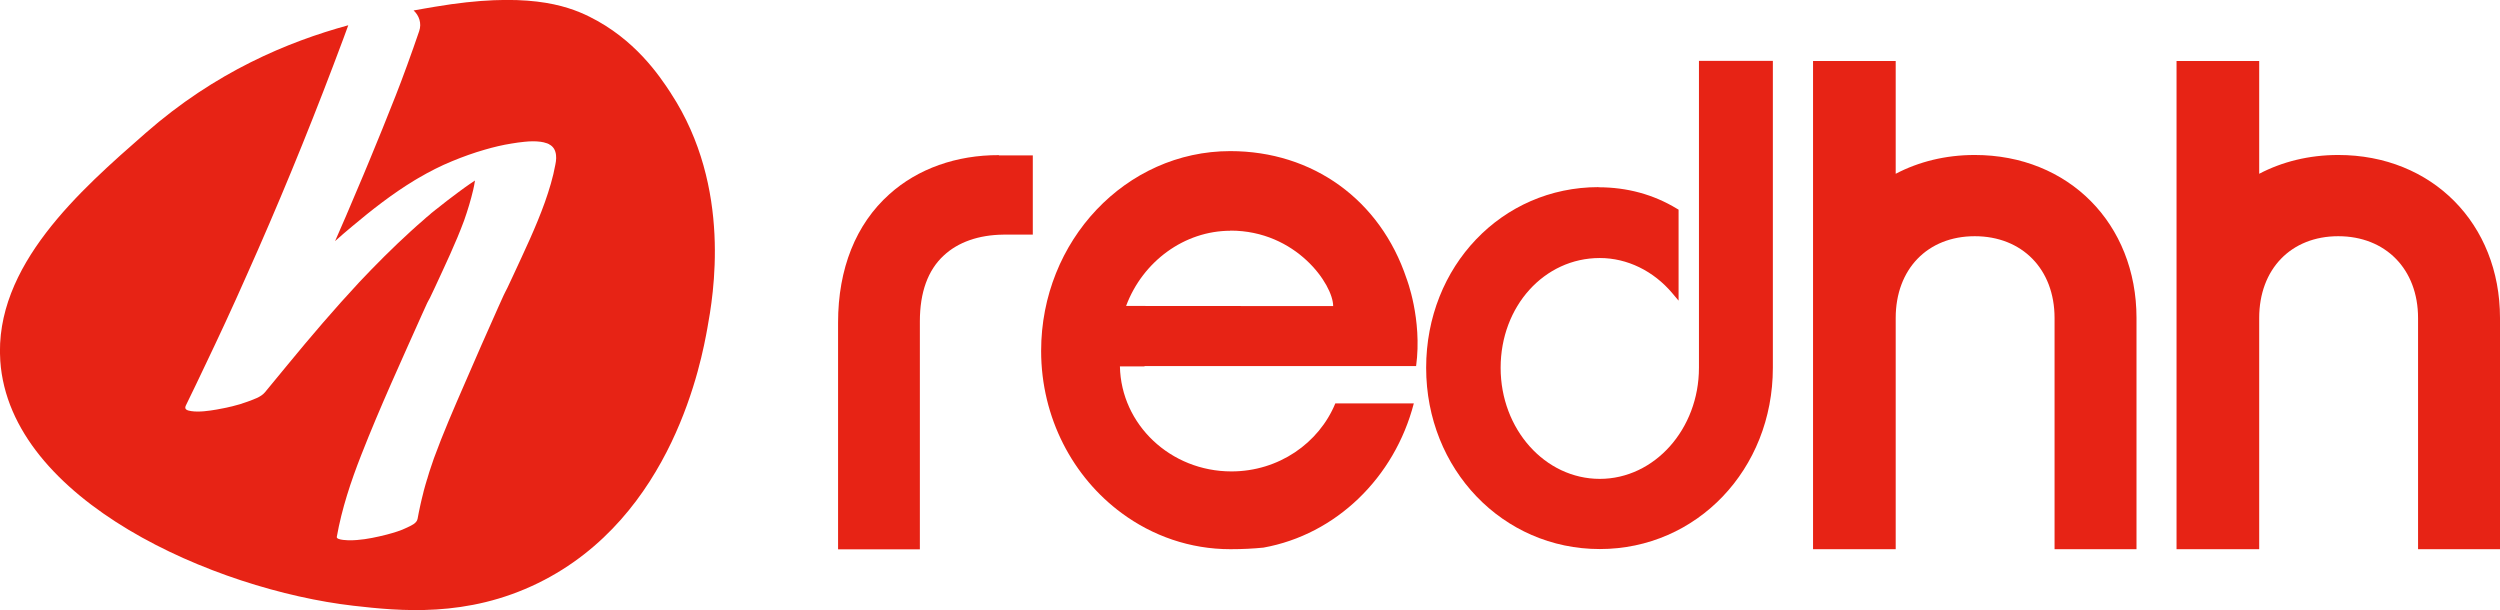 <?xml version="1.0" encoding="UTF-8"?>
<svg id="_图层_1" data-name="图层 1" xmlns="http://www.w3.org/2000/svg" viewBox="0 0 174.21 42.52">
  <defs>
    <style>
      .cls-1 {
        fill: #e72315;
        stroke-width: 0px;
      }
    </style>
  </defs>
  <path class="cls-1" d="m46.76,6.51c-.83-1.27-2.52-3.78-5.69-5.35-1.66-.82-4.49-1.75-10.76-.69-.46.08-.96.16-1.49.26.38.34.58.89.39,1.44-.49,1.44-1.19,3.37-1.64,4.5-.3.76-.6,1.52-.91,2.28-.09.22-.18.44-.27.66-.21.52-.42,1.04-.64,1.56-.14.34-.28.68-.42,1.01-.15.35-.3.71-.45,1.06-.21.5-.43,1.01-.64,1.51-.02.05-.05.11-.07.16,0,.02-.01.03-.01.03-.19.44-.38.87-.57,1.31-.08.18-.16.37-.24.55.38-.34.77-.68,1.17-1.01,1.38-1.16,2.81-2.28,4.36-3.22.07-.04.14-.08.22-.13.02-.01.05-.03.07-.04.75-.44,1.53-.84,2.34-1.17.75-.31,1.5-.58,2.27-.8.62-.18,1.24-.33,1.88-.43.29-.05.59-.09.89-.12.38-.04.76-.05,1.13,0,.14.02.28.05.41.1.01,0,.03,0,.04.01.03.01.06.03.09.04.02,0,.04.02.05.03.02.01.05.03.07.04.02.01.04.03.06.04.02.02.04.03.06.05.02.02.03.03.05.05.02.02.03.04.05.06.02.02.03.05.05.07.01.02.02.04.03.06.02.05.05.1.06.15.09.29.06.6,0,.89-.16.89-.43,1.77-.73,2.62-.63,1.76-1.44,3.44-2.22,5.13-.81,1.76-.24.42-1.03,2.19-.8,1.78-1.58,3.57-2.36,5.37-.74,1.7-1.48,3.4-2.12,5.15-.06.18-.12.35-.18.53-.1.28-.19.57-.27.85,0,.03-.02.06-.03.09-.08.27-.16.53-.23.8-.01.06-.03.11-.04.17-.07.26-.13.53-.19.79-.01.05-.02.09-.03.14-.06.28-.12.56-.17.85-.06.33-.47.48-.73.61-.44.22-.93.36-1.41.49-.18.05-.36.09-.54.13-.65.15-1.37.27-2.03.27.02,0-.97.01-.92-.24.35-1.97.98-3.86,1.71-5.72,1.3-3.32,2.8-6.58,4.25-9.83.74-1.65.12-.2.88-1.84.71-1.54,1.44-3.06,2.03-4.65.25-.71.47-1.43.64-2.16.04-.19.09-.41.12-.63-.25.16-.49.33-.73.5-.14.1-.27.19-.41.3-.53.39-1.06.8-1.57,1.21-.01,0-.02.02-.03.02-.05.04-.11.09-.16.13-.09.07-.18.14-.26.22-.15.12-.29.24-.43.37-.3.26-.6.52-.89.79-1.24,1.13-2.43,2.32-3.58,3.54-1.73,1.86-3.38,3.79-4.99,5.75-.53.64-1.06,1.29-1.59,1.93-.28.34-.82.5-1.21.65-.69.26-1.43.42-2.16.55-.52.09-1.21.19-1.75.11-.26-.04-.53-.1-.39-.39.46-.94.91-1.88,1.36-2.83.47-.97.92-1.95,1.38-2.93.51-1.11,1.02-2.22,1.51-3.34t0,0c.26-.59.52-1.17.78-1.76,2.13-4.85,4.11-9.77,5.96-14.74.11-.3.22-.6.33-.9-4.2,1.15-9.25,3.24-14.12,7.51C5.6,13.25-.43,18.53.02,25.15c.67,9.75,14.98,15.95,24.6,17.06,3.23.37,7.92.85,12.88-1.58,9.42-4.61,11.4-15.6,11.79-17.75.4-2.21,1.77-9.79-2.54-16.38Z"/>
  <path class="cls-1" d="m111.39,13.05c1.99,0,3.83.5,5.46,1.49l.12.07v6.34l-.43-.51c-1.31-1.56-3.15-2.46-5.06-2.46-3.87,0-6.91,3.36-6.91,7.65s3.1,7.74,6.91,7.74,6.91-3.47,6.91-7.74c0,0,0-.01,0-.03,0-.01,0-.03,0-.06v-.24s0-21.06,0-21.06h5.15v21.39c0,7.08-5.3,12.63-12.06,12.63s-12.1-5.55-12.1-12.63,5.28-12.59,12.01-12.59"/>
  <path class="cls-1" d="m69.61,10.81h0c-2.95-.01-5.65.94-7.63,2.72-2.34,2.09-3.58,5.19-3.58,8.95v15.8h5.7v-15.89c0-2.02.56-3.57,1.67-4.59,1-.93,2.43-1.43,4.14-1.45h2.06v-5.52h-2.36Z"/>
  <path class="cls-1" d="m162.94,10.8c-2.04,0-3.91.47-5.51,1.31v-7.86h-5.76v34.02h5.76v-16.11c0-3.41,2.22-5.7,5.51-5.7s5.56,2.29,5.56,5.7v16.11h5.71v-16.11c0-6.58-4.74-11.36-11.27-11.36Z"/>
  <path class="cls-1" d="m137.61,10.8c-2.04,0-3.91.47-5.51,1.31v-7.86h-5.76v34.02h5.76v-16.11c0-3.41,2.22-5.7,5.51-5.7s5.56,2.29,5.56,5.7v16.11h5.71v-16.11c0-6.58-4.74-11.36-11.27-11.36Z"/>
  <path class="cls-1" d="m79.75,25.51h18.93c.44-3.28-.67-6.11-.67-6.11-1.83-5.47-6.53-8.87-12.28-8.87-7.27,0-13.18,6.24-13.18,13.92,0,4.67,2.22,8.81,5.62,11.31,2.14,1.58,4.75,2.51,7.57,2.51.84,0,1.6-.04,2.3-.11,5.06-.91,9.14-4.88,10.48-10.05h-5.47c-1.14,2.77-3.95,4.74-7.24,4.74-4.24,0-7.69-3.26-7.77-7.32h1.72Zm5.99-9.44c4.6,0,7.16,3.77,7.16,5.26h-.02s-14.41-.01-14.41-.01c1.16-3.11,4.07-5.24,7.27-5.24"/>
</svg>